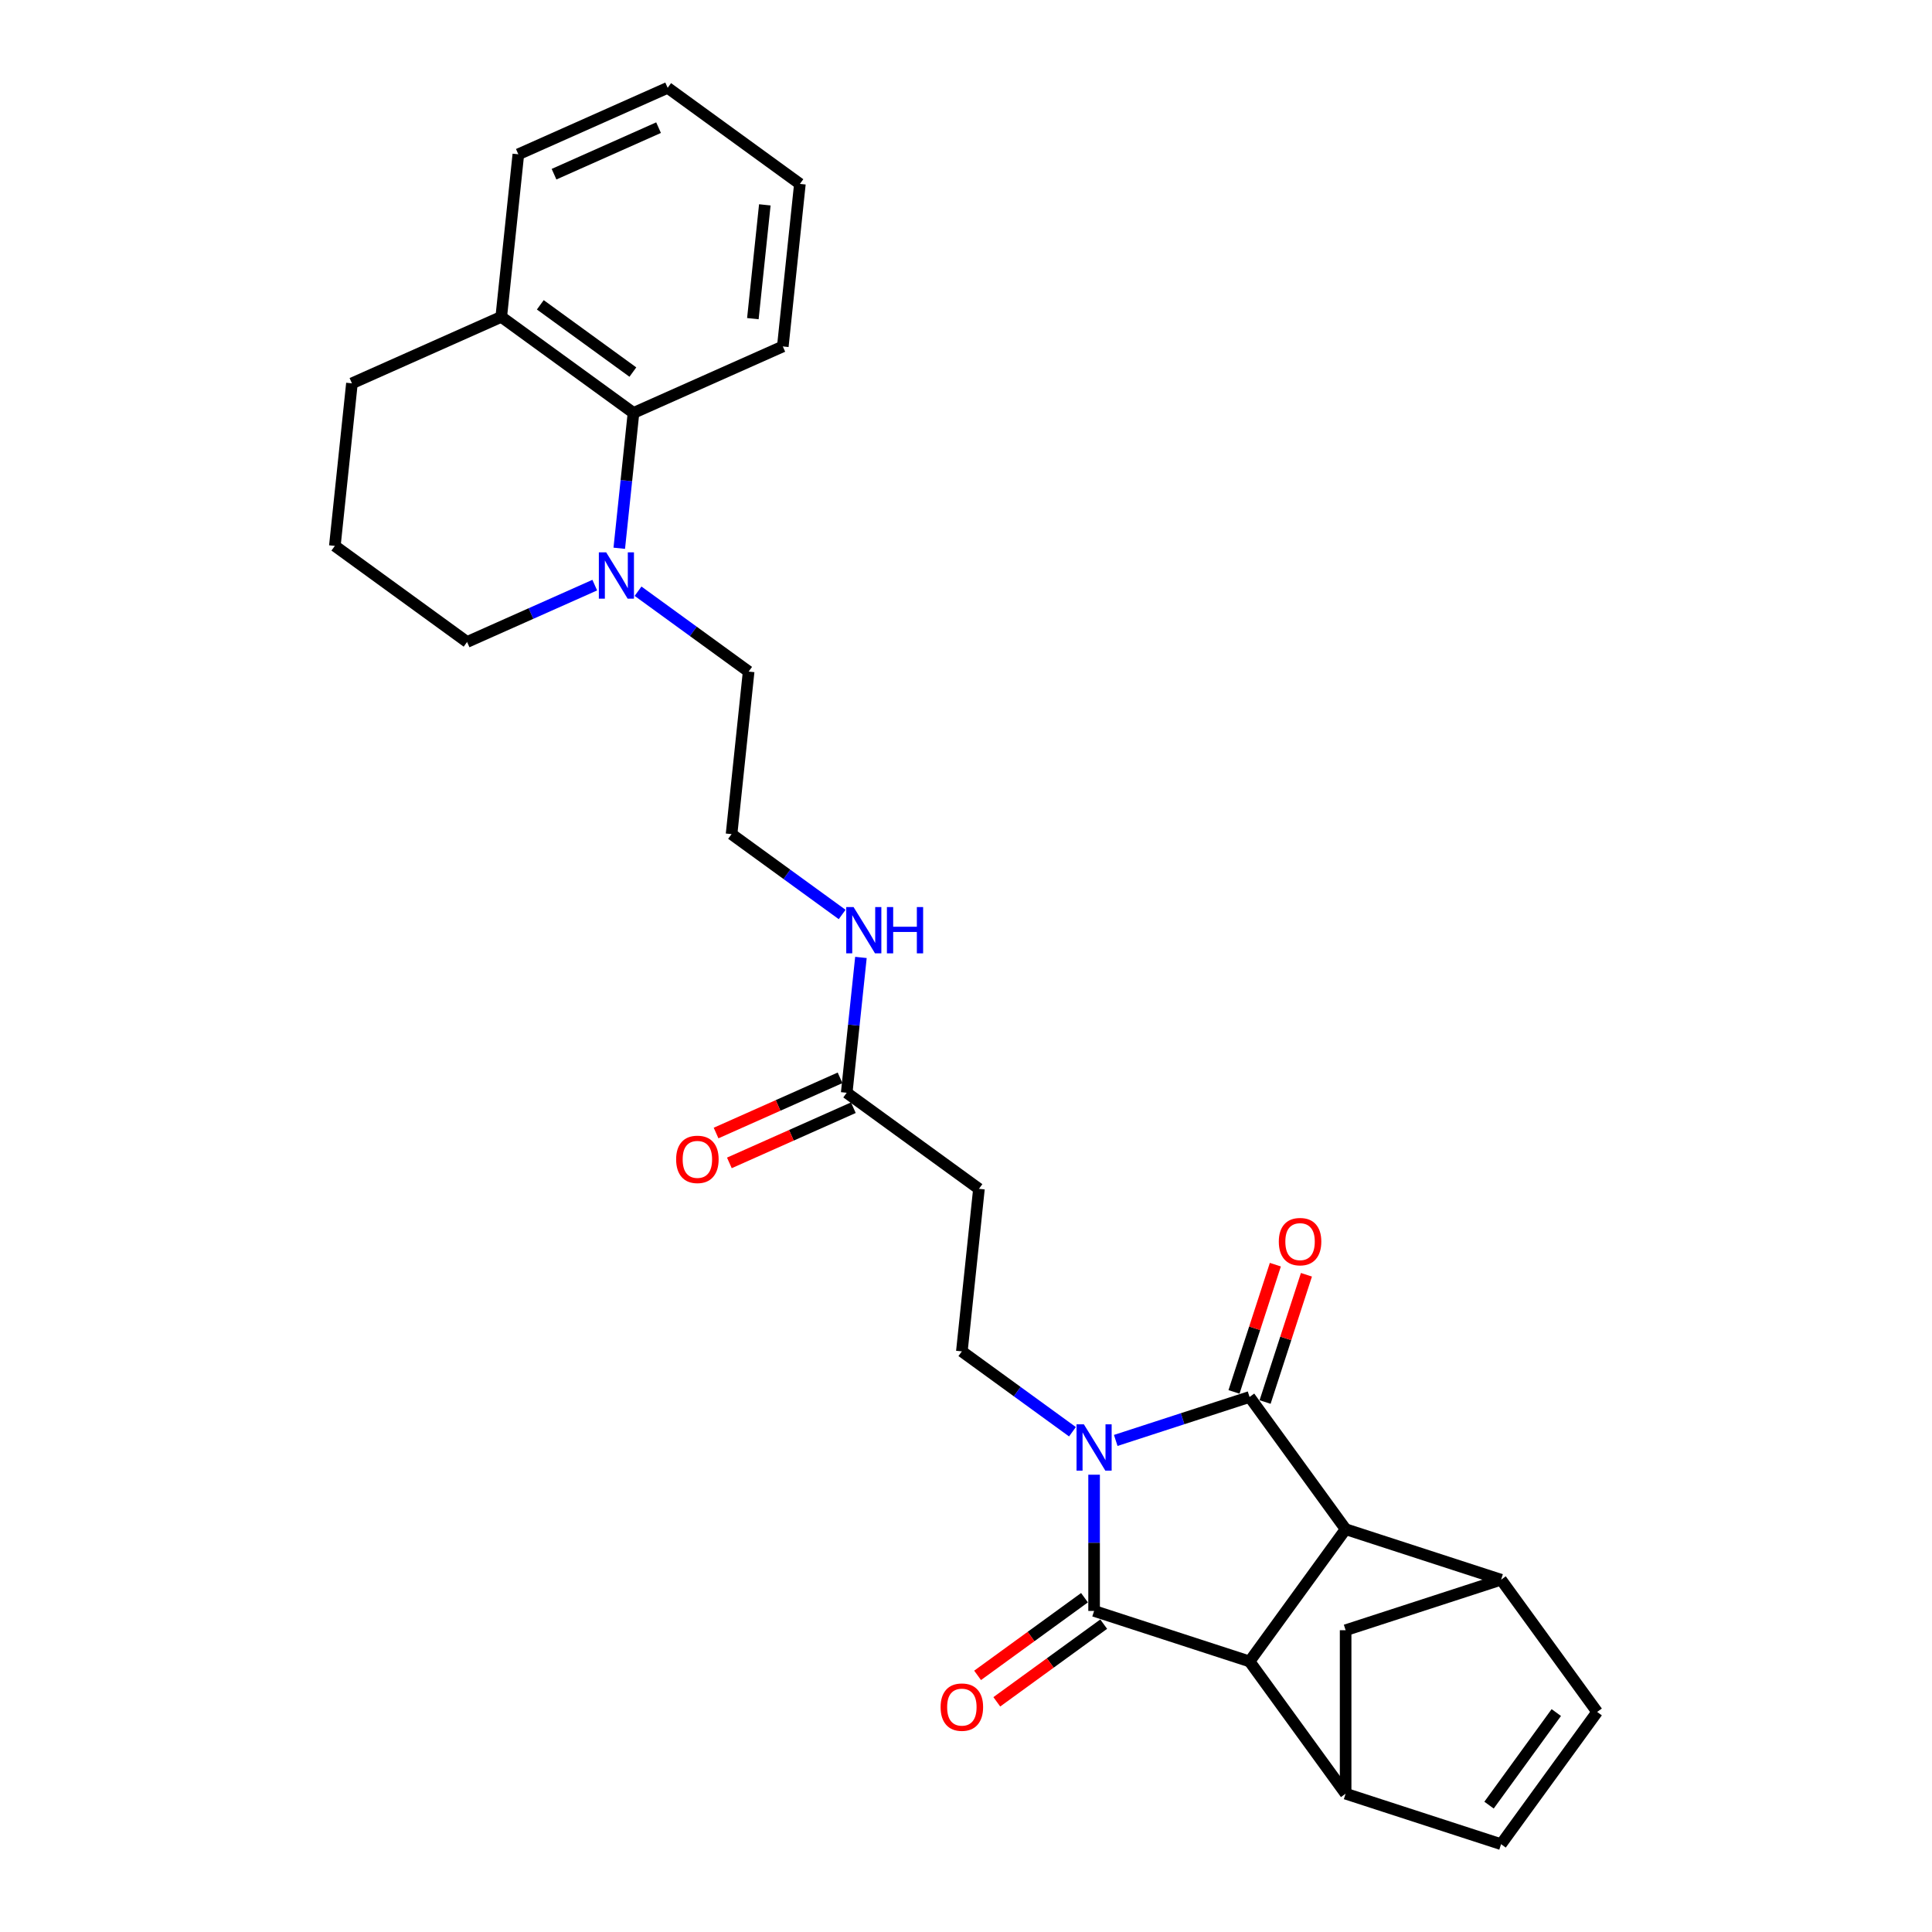 <?xml version='1.0' encoding='iso-8859-1'?>
<svg version='1.1' baseProfile='full'
              xmlns='http://www.w3.org/2000/svg'
                      xmlns:rdkit='http://www.rdkit.org/xml'
                      xmlns:xlink='http://www.w3.org/1999/xlink'
                  xml:space='preserve'
width='1000px' height='1000px' viewBox='0 0 1000 1000'>
<!-- END OF HEADER -->
<rect style='opacity:1.0;fill:#FFFFFF;stroke:none' width='1000' height='1000' x='0' y='0'> </rect>
<path class='bond-0' d='M 577.504,745.569 L 612.134,734.317' style='fill:none;fill-rule:evenodd;stroke:#0000FF;stroke-width:6px;stroke-linecap:butt;stroke-linejoin:miter;stroke-opacity:1' />
<path class='bond-0' d='M 612.134,734.317 L 646.765,723.065' style='fill:none;fill-rule:evenodd;stroke:#000000;stroke-width:6px;stroke-linecap:butt;stroke-linejoin:miter;stroke-opacity:1' />
<path class='bond-1' d='M 566.302,763.304 L 566.302,798.558' style='fill:none;fill-rule:evenodd;stroke:#0000FF;stroke-width:6px;stroke-linecap:butt;stroke-linejoin:miter;stroke-opacity:1' />
<path class='bond-1' d='M 566.302,798.558 L 566.302,833.812' style='fill:none;fill-rule:evenodd;stroke:#000000;stroke-width:6px;stroke-linecap:butt;stroke-linejoin:miter;stroke-opacity:1' />
<path class='bond-6' d='M 555.101,741.07 L 526.479,720.275' style='fill:none;fill-rule:evenodd;stroke:#0000FF;stroke-width:6px;stroke-linecap:butt;stroke-linejoin:miter;stroke-opacity:1' />
<path class='bond-6' d='M 526.479,720.275 L 497.856,699.48' style='fill:none;fill-rule:evenodd;stroke:#000000;stroke-width:6px;stroke-linecap:butt;stroke-linejoin:miter;stroke-opacity:1' />
<path class='bond-2' d='M 646.765,723.065 L 696.493,791.51' style='fill:none;fill-rule:evenodd;stroke:#000000;stroke-width:6px;stroke-linecap:butt;stroke-linejoin:miter;stroke-opacity:1' />
<path class='bond-14' d='M 654.811,725.679 L 665.511,692.749' style='fill:none;fill-rule:evenodd;stroke:#000000;stroke-width:6px;stroke-linecap:butt;stroke-linejoin:miter;stroke-opacity:1' />
<path class='bond-14' d='M 665.511,692.749 L 676.21,659.819' style='fill:none;fill-rule:evenodd;stroke:#FF0000;stroke-width:6px;stroke-linecap:butt;stroke-linejoin:miter;stroke-opacity:1' />
<path class='bond-14' d='M 638.718,720.45 L 649.418,687.52' style='fill:none;fill-rule:evenodd;stroke:#000000;stroke-width:6px;stroke-linecap:butt;stroke-linejoin:miter;stroke-opacity:1' />
<path class='bond-14' d='M 649.418,687.52 L 660.118,654.59' style='fill:none;fill-rule:evenodd;stroke:#FF0000;stroke-width:6px;stroke-linecap:butt;stroke-linejoin:miter;stroke-opacity:1' />
<path class='bond-3' d='M 566.302,833.812 L 646.765,859.956' style='fill:none;fill-rule:evenodd;stroke:#000000;stroke-width:6px;stroke-linecap:butt;stroke-linejoin:miter;stroke-opacity:1' />
<path class='bond-15' d='M 561.329,826.968 L 533.663,847.068' style='fill:none;fill-rule:evenodd;stroke:#000000;stroke-width:6px;stroke-linecap:butt;stroke-linejoin:miter;stroke-opacity:1' />
<path class='bond-15' d='M 533.663,847.068 L 505.997,867.169' style='fill:none;fill-rule:evenodd;stroke:#FF0000;stroke-width:6px;stroke-linecap:butt;stroke-linejoin:miter;stroke-opacity:1' />
<path class='bond-15' d='M 571.275,840.657 L 543.609,860.757' style='fill:none;fill-rule:evenodd;stroke:#000000;stroke-width:6px;stroke-linecap:butt;stroke-linejoin:miter;stroke-opacity:1' />
<path class='bond-15' d='M 543.609,860.757 L 515.943,880.858' style='fill:none;fill-rule:evenodd;stroke:#FF0000;stroke-width:6px;stroke-linecap:butt;stroke-linejoin:miter;stroke-opacity:1' />
<path class='bond-4' d='M 696.493,791.51 L 776.956,817.654' style='fill:none;fill-rule:evenodd;stroke:#000000;stroke-width:6px;stroke-linecap:butt;stroke-linejoin:miter;stroke-opacity:1' />
<path class='bond-28' d='M 696.493,791.51 L 646.765,859.956' style='fill:none;fill-rule:evenodd;stroke:#000000;stroke-width:6px;stroke-linecap:butt;stroke-linejoin:miter;stroke-opacity:1' />
<path class='bond-5' d='M 646.765,859.956 L 696.493,928.402' style='fill:none;fill-rule:evenodd;stroke:#000000;stroke-width:6px;stroke-linecap:butt;stroke-linejoin:miter;stroke-opacity:1' />
<path class='bond-8' d='M 776.956,817.654 L 826.685,886.1' style='fill:none;fill-rule:evenodd;stroke:#000000;stroke-width:6px;stroke-linecap:butt;stroke-linejoin:miter;stroke-opacity:1' />
<path class='bond-29' d='M 776.956,817.654 L 696.493,843.798' style='fill:none;fill-rule:evenodd;stroke:#000000;stroke-width:6px;stroke-linecap:butt;stroke-linejoin:miter;stroke-opacity:1' />
<path class='bond-9' d='M 696.493,928.402 L 776.956,954.545' style='fill:none;fill-rule:evenodd;stroke:#000000;stroke-width:6px;stroke-linecap:butt;stroke-linejoin:miter;stroke-opacity:1' />
<path class='bond-10' d='M 696.493,928.402 L 696.493,843.798' style='fill:none;fill-rule:evenodd;stroke:#000000;stroke-width:6px;stroke-linecap:butt;stroke-linejoin:miter;stroke-opacity:1' />
<path class='bond-12' d='M 497.856,699.48 L 506.7,615.34' style='fill:none;fill-rule:evenodd;stroke:#000000;stroke-width:6px;stroke-linecap:butt;stroke-linejoin:miter;stroke-opacity:1' />
<path class='bond-7' d='M 330.252,306.013 L 358.874,326.808' style='fill:none;fill-rule:evenodd;stroke:#0000FF;stroke-width:6px;stroke-linecap:butt;stroke-linejoin:miter;stroke-opacity:1' />
<path class='bond-7' d='M 358.874,326.808 L 387.496,347.603' style='fill:none;fill-rule:evenodd;stroke:#000000;stroke-width:6px;stroke-linecap:butt;stroke-linejoin:miter;stroke-opacity:1' />
<path class='bond-11' d='M 320.532,283.779 L 324.213,248.757' style='fill:none;fill-rule:evenodd;stroke:#0000FF;stroke-width:6px;stroke-linecap:butt;stroke-linejoin:miter;stroke-opacity:1' />
<path class='bond-11' d='M 324.213,248.757 L 327.894,213.734' style='fill:none;fill-rule:evenodd;stroke:#000000;stroke-width:6px;stroke-linecap:butt;stroke-linejoin:miter;stroke-opacity:1' />
<path class='bond-20' d='M 307.849,302.862 L 274.805,317.574' style='fill:none;fill-rule:evenodd;stroke:#0000FF;stroke-width:6px;stroke-linecap:butt;stroke-linejoin:miter;stroke-opacity:1' />
<path class='bond-20' d='M 274.805,317.574 L 241.761,332.286' style='fill:none;fill-rule:evenodd;stroke:#000000;stroke-width:6px;stroke-linecap:butt;stroke-linejoin:miter;stroke-opacity:1' />
<path class='bond-30' d='M 826.685,886.1 L 776.956,954.545' style='fill:none;fill-rule:evenodd;stroke:#000000;stroke-width:6px;stroke-linecap:butt;stroke-linejoin:miter;stroke-opacity:1' />
<path class='bond-30' d='M 805.536,886.421 L 770.726,934.333' style='fill:none;fill-rule:evenodd;stroke:#000000;stroke-width:6px;stroke-linecap:butt;stroke-linejoin:miter;stroke-opacity:1' />
<path class='bond-16' d='M 327.894,213.734 L 259.448,164.006' style='fill:none;fill-rule:evenodd;stroke:#000000;stroke-width:6px;stroke-linecap:butt;stroke-linejoin:miter;stroke-opacity:1' />
<path class='bond-16' d='M 327.572,192.586 L 279.661,157.776' style='fill:none;fill-rule:evenodd;stroke:#000000;stroke-width:6px;stroke-linecap:butt;stroke-linejoin:miter;stroke-opacity:1' />
<path class='bond-23' d='M 327.894,213.734 L 405.183,179.323' style='fill:none;fill-rule:evenodd;stroke:#000000;stroke-width:6px;stroke-linecap:butt;stroke-linejoin:miter;stroke-opacity:1' />
<path class='bond-13' d='M 506.7,615.34 L 438.254,565.611' style='fill:none;fill-rule:evenodd;stroke:#000000;stroke-width:6px;stroke-linecap:butt;stroke-linejoin:miter;stroke-opacity:1' />
<path class='bond-17' d='M 434.813,557.883 L 402.725,572.169' style='fill:none;fill-rule:evenodd;stroke:#000000;stroke-width:6px;stroke-linecap:butt;stroke-linejoin:miter;stroke-opacity:1' />
<path class='bond-17' d='M 402.725,572.169 L 370.638,586.455' style='fill:none;fill-rule:evenodd;stroke:#FF0000;stroke-width:6px;stroke-linecap:butt;stroke-linejoin:miter;stroke-opacity:1' />
<path class='bond-17' d='M 441.695,573.34 L 409.608,587.627' style='fill:none;fill-rule:evenodd;stroke:#000000;stroke-width:6px;stroke-linecap:butt;stroke-linejoin:miter;stroke-opacity:1' />
<path class='bond-17' d='M 409.608,587.627 L 377.52,601.913' style='fill:none;fill-rule:evenodd;stroke:#FF0000;stroke-width:6px;stroke-linecap:butt;stroke-linejoin:miter;stroke-opacity:1' />
<path class='bond-18' d='M 438.254,565.611 L 441.935,530.589' style='fill:none;fill-rule:evenodd;stroke:#000000;stroke-width:6px;stroke-linecap:butt;stroke-linejoin:miter;stroke-opacity:1' />
<path class='bond-18' d='M 441.935,530.589 L 445.616,495.566' style='fill:none;fill-rule:evenodd;stroke:#0000FF;stroke-width:6px;stroke-linecap:butt;stroke-linejoin:miter;stroke-opacity:1' />
<path class='bond-25' d='M 259.448,164.006 L 268.291,79.866' style='fill:none;fill-rule:evenodd;stroke:#000000;stroke-width:6px;stroke-linecap:butt;stroke-linejoin:miter;stroke-opacity:1' />
<path class='bond-31' d='M 259.448,164.006 L 182.159,198.417' style='fill:none;fill-rule:evenodd;stroke:#000000;stroke-width:6px;stroke-linecap:butt;stroke-linejoin:miter;stroke-opacity:1' />
<path class='bond-21' d='M 435.896,473.333 L 407.274,452.538' style='fill:none;fill-rule:evenodd;stroke:#0000FF;stroke-width:6px;stroke-linecap:butt;stroke-linejoin:miter;stroke-opacity:1' />
<path class='bond-21' d='M 407.274,452.538 L 378.652,431.743' style='fill:none;fill-rule:evenodd;stroke:#000000;stroke-width:6px;stroke-linecap:butt;stroke-linejoin:miter;stroke-opacity:1' />
<path class='bond-19' d='M 387.496,347.603 L 378.652,431.743' style='fill:none;fill-rule:evenodd;stroke:#000000;stroke-width:6px;stroke-linecap:butt;stroke-linejoin:miter;stroke-opacity:1' />
<path class='bond-22' d='M 241.761,332.286 L 173.315,282.557' style='fill:none;fill-rule:evenodd;stroke:#000000;stroke-width:6px;stroke-linecap:butt;stroke-linejoin:miter;stroke-opacity:1' />
<path class='bond-24' d='M 173.315,282.557 L 182.159,198.417' style='fill:none;fill-rule:evenodd;stroke:#000000;stroke-width:6px;stroke-linecap:butt;stroke-linejoin:miter;stroke-opacity:1' />
<path class='bond-26' d='M 405.183,179.323 L 414.026,95.183' style='fill:none;fill-rule:evenodd;stroke:#000000;stroke-width:6px;stroke-linecap:butt;stroke-linejoin:miter;stroke-opacity:1' />
<path class='bond-26' d='M 389.681,164.933 L 395.872,106.035' style='fill:none;fill-rule:evenodd;stroke:#000000;stroke-width:6px;stroke-linecap:butt;stroke-linejoin:miter;stroke-opacity:1' />
<path class='bond-32' d='M 268.291,79.866 L 345.58,45.455' style='fill:none;fill-rule:evenodd;stroke:#000000;stroke-width:6px;stroke-linecap:butt;stroke-linejoin:miter;stroke-opacity:1' />
<path class='bond-32' d='M 286.767,90.162 L 340.869,66.074' style='fill:none;fill-rule:evenodd;stroke:#000000;stroke-width:6px;stroke-linecap:butt;stroke-linejoin:miter;stroke-opacity:1' />
<path class='bond-27' d='M 414.026,95.183 L 345.58,45.455' style='fill:none;fill-rule:evenodd;stroke:#000000;stroke-width:6px;stroke-linecap:butt;stroke-linejoin:miter;stroke-opacity:1' />
<path  class='atom-0' d='M 561.006 737.229
L 568.857 749.919
Q 569.635 751.171, 570.888 753.439
Q 572.14 755.706, 572.207 755.842
L 572.207 737.229
L 575.388 737.229
L 575.388 761.189
L 572.106 761.189
L 563.679 747.314
Q 562.698 745.689, 561.649 743.828
Q 560.634 741.967, 560.329 741.391
L 560.329 761.189
L 557.216 761.189
L 557.216 737.229
L 561.006 737.229
' fill='#0000FF'/>
<path  class='atom-8' d='M 313.754 285.895
L 321.605 298.585
Q 322.383 299.837, 323.636 302.105
Q 324.888 304.372, 324.955 304.507
L 324.955 285.895
L 328.136 285.895
L 328.136 309.854
L 324.854 309.854
L 316.427 295.979
Q 315.446 294.355, 314.397 292.494
Q 313.382 290.632, 313.077 290.057
L 313.077 309.854
L 309.964 309.854
L 309.964 285.895
L 313.754 285.895
' fill='#0000FF'/>
<path  class='atom-15' d='M 661.91 642.67
Q 661.91 636.917, 664.753 633.702
Q 667.595 630.487, 672.909 630.487
Q 678.222 630.487, 681.064 633.702
Q 683.907 636.917, 683.907 642.67
Q 683.907 648.491, 681.03 651.807
Q 678.154 655.09, 672.909 655.09
Q 667.629 655.09, 664.753 651.807
Q 661.91 648.524, 661.91 642.67
M 672.909 652.382
Q 676.563 652.382, 678.526 649.946
Q 680.523 647.475, 680.523 642.67
Q 680.523 637.966, 678.526 635.597
Q 676.563 633.194, 672.909 633.194
Q 669.254 633.194, 667.257 635.563
Q 665.294 637.932, 665.294 642.67
Q 665.294 647.509, 667.257 649.946
Q 669.254 652.382, 672.909 652.382
' fill='#FF0000'/>
<path  class='atom-16' d='M 486.858 883.608
Q 486.858 877.855, 489.701 874.64
Q 492.543 871.426, 497.856 871.426
Q 503.17 871.426, 506.012 874.64
Q 508.855 877.855, 508.855 883.608
Q 508.855 889.429, 505.978 892.746
Q 503.102 896.028, 497.856 896.028
Q 492.577 896.028, 489.701 892.746
Q 486.858 889.463, 486.858 883.608
M 497.856 893.321
Q 501.511 893.321, 503.474 890.884
Q 505.471 888.414, 505.471 883.608
Q 505.471 878.904, 503.474 876.536
Q 501.511 874.133, 497.856 874.133
Q 494.202 874.133, 492.205 876.502
Q 490.242 878.871, 490.242 883.608
Q 490.242 888.448, 492.205 890.884
Q 494.202 893.321, 497.856 893.321
' fill='#FF0000'/>
<path  class='atom-18' d='M 349.967 600.09
Q 349.967 594.337, 352.81 591.123
Q 355.652 587.908, 360.965 587.908
Q 366.278 587.908, 369.121 591.123
Q 371.964 594.337, 371.964 600.09
Q 371.964 605.911, 369.087 609.228
Q 366.211 612.51, 360.965 612.51
Q 355.686 612.51, 352.81 609.228
Q 349.967 605.945, 349.967 600.09
M 360.965 609.803
Q 364.62 609.803, 366.583 607.366
Q 368.58 604.896, 368.58 600.09
Q 368.58 595.387, 366.583 593.018
Q 364.62 590.615, 360.965 590.615
Q 357.31 590.615, 355.314 592.984
Q 353.351 595.353, 353.351 600.09
Q 353.351 604.93, 355.314 607.366
Q 357.31 609.803, 360.965 609.803
' fill='#FF0000'/>
<path  class='atom-19' d='M 441.802 469.492
L 449.653 482.182
Q 450.431 483.434, 451.683 485.702
Q 452.935 487.969, 453.003 488.104
L 453.003 469.492
L 456.184 469.492
L 456.184 493.451
L 452.902 493.451
L 444.475 479.576
Q 443.494 477.952, 442.445 476.091
Q 441.429 474.229, 441.125 473.654
L 441.125 493.451
L 438.011 493.451
L 438.011 469.492
L 441.802 469.492
' fill='#0000FF'/>
<path  class='atom-19' d='M 459.061 469.492
L 462.309 469.492
L 462.309 479.678
L 474.56 479.678
L 474.56 469.492
L 477.809 469.492
L 477.809 493.451
L 474.56 493.451
L 474.56 482.385
L 462.309 482.385
L 462.309 493.451
L 459.061 493.451
L 459.061 469.492
' fill='#0000FF'/>
</svg>
